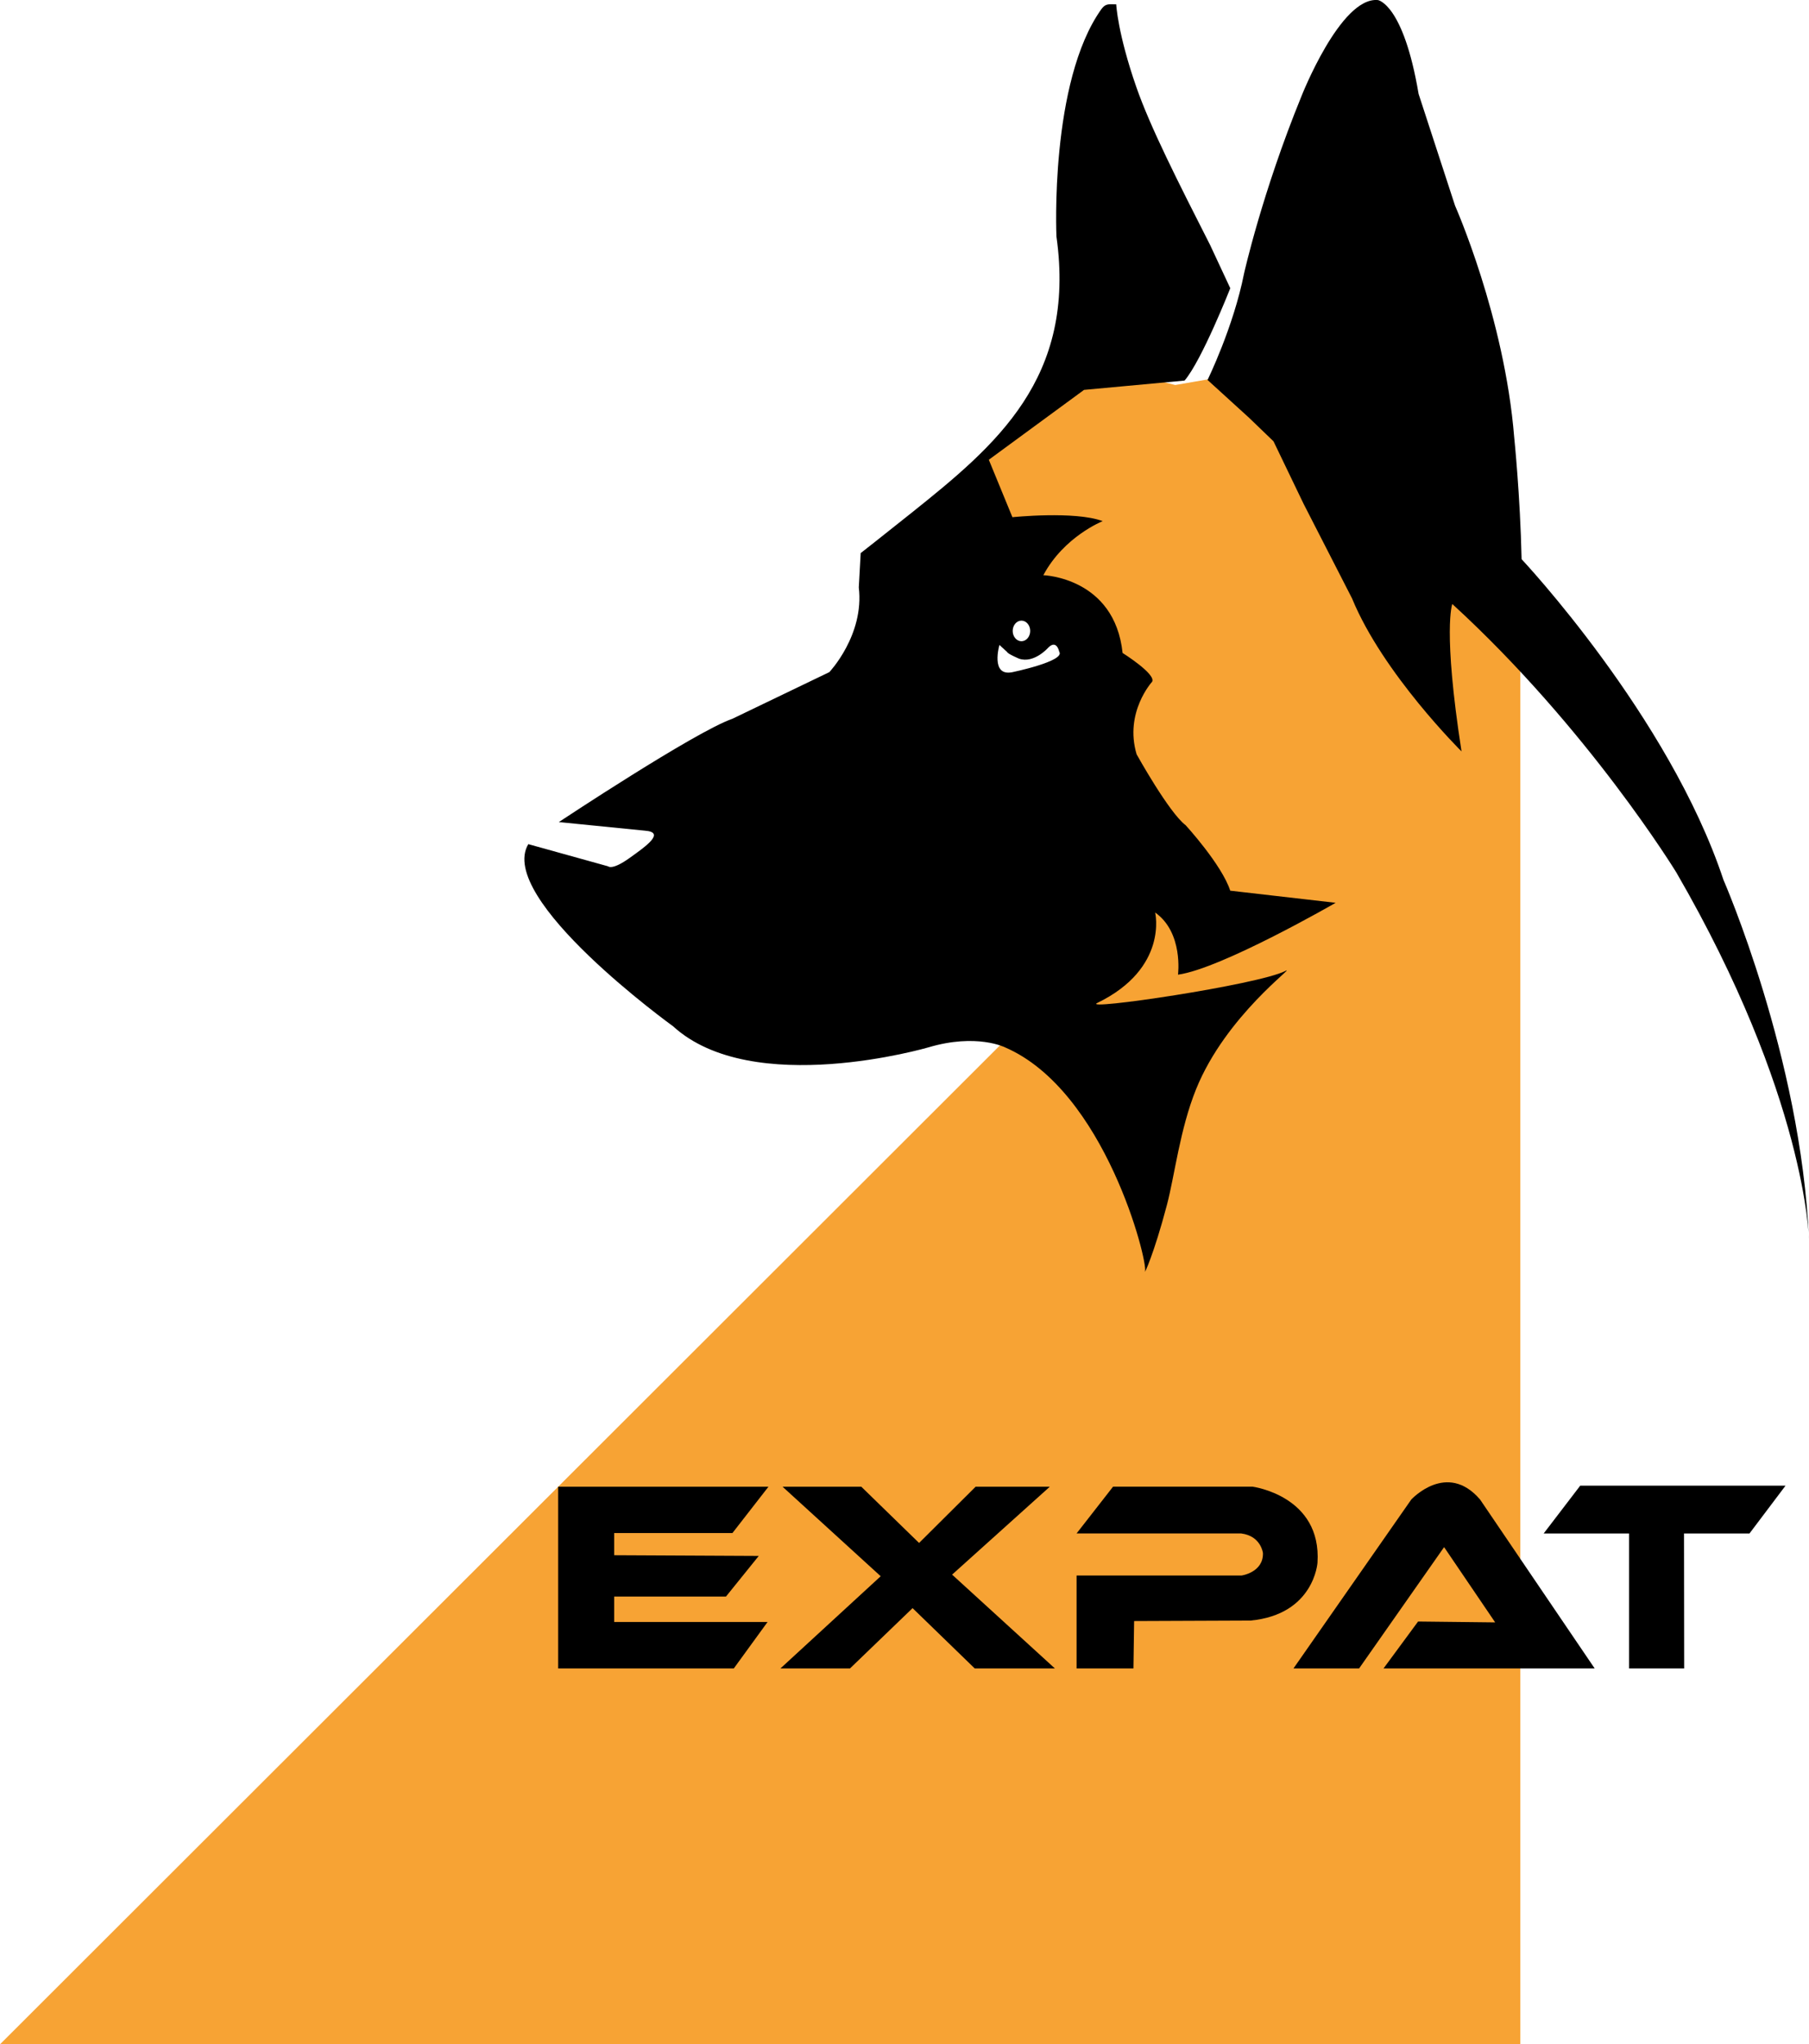 <?xml version="1.0" encoding="UTF-8"?>
<svg data-bbox="0 -0.005 456.76 516.065" viewBox="0 0 456.78 516.06" xmlns="http://www.w3.org/2000/svg" data-type="color">
    <g>
        <path fill="#f7a334" d="M383.88 516.06H0l284.85-284.49-6.65-70.34-35.69-33.25 7.34-13.99 26.25-22.05 20.65 5.25 10.14-1.75 37.8 24.15 39.19 34.64z" data-color="1"/>
        <path d="M140.94 375.3v45.87h44.35l8.52-11.72h-38.73v-6.42h28.23l8.28-10.26-36.51-.18V387h29.86l9.1-11.7z" fill="#000000" data-color="2"/>
        <path d="m197.07 421.17 25.31-23.27-24.78-22.6h19.88l14.59 14.2 14.28-14.2h18.73l-24.67 22.19 25.95 23.68h-20.24l-15.69-15.22-15.8 15.22z" fill="#000000" data-color="2"/>
        <path d="M286.19 421.17h-14.35v-23.45h41.64s5.54-.76 5.42-5.66c0 0-.47-4.32-5.48-4.96h-41.58l9.21-11.81h35.23s17.5 2.3 16.39 19.22c0 0-.87 13.06-16.91 14.58l-29.39.12-.17 11.96Z" fill="#000000" data-color="2"/>
        <path d="m326.61 421.17 29.74-42.63s8.98-9.8 17.38 0l28.93 42.63h-53.31l8.72-11.84 19.47.22-12.9-19-21.46 30.62" fill="#000000" data-color="2"/>
        <path d="M411.35 421.17v-34.06h-21.57l9.23-12.07h51.84l-9.1 12.07h-16.53l.04 34.06z" fill="#000000" data-color="2"/>
        <path d="M304.91 95.91s6.53-13.3 9.21-26.83c0 0 4.55-20.41 14.46-44.68 0 0 9.91-25.31 19.36-24.38 0 0 6.42.93 10.26 23.68l9.21 28.23s12.48 28.11 14.93 58.44c0 0 1.52 14.7 1.87 30.79 0 0 37.21 39.54 50.97 80.95 0 0 19.6 44.79 21.58 90.63 0 0-.7-35.93-33.48-92.5 0 0-22.16-36.28-56.57-67.77 0 0-2.45 6.42 2.33 37.21 0 0-19.83-19.6-27.64-38.61l-12.25-23.91-7.58-15.75-6.18-5.95-10.5-9.56Z" fill="#000000" data-color="2"/>
        <path d="M324.57 245.1c-6.85 3.52-51.74 10.13-47.5 8.08 18.02-8.75 14.61-22.83 14.61-22.83 7.17 5.07 5.77 15.69 5.77 15.69 10.94-1.49 39.81-18.14 39.81-18.14l-26.62-3.06c-2.12-6.56-11.26-16.53-11.26-16.53-4.2-3.15-12.38-17.9-12.38-17.9-3.15-10.59 3.92-18.32 3.92-18.32 1.05-1.92-7.46-7.26-7.46-7.26-2.02-19.08-20.01-19.63-20.01-19.63 5.22-9.79 14.99-13.65 14.99-13.65-7.06-2.62-22.8-.99-22.8-.99l-5.96-14.5 24.04-17.64 25.39-2.35c4.35-5.07 11.54-23.31 11.54-23.31l-5.07-10.87c-8.16-16.06-15.11-29.75-18.66-39.94-4.72-13.55-5.07-20.86-5.07-20.86-1.71 0-2.66-.29-3.72 1.18-13.14 18.37-11.37 57.43-11.37 57.43 5.03 35.82-15.27 52.71-36.61 69.77-7.35 5.88-12.82 10.15-12.82 10.15l-.48 8.66c1.44 12.03-7.44 21.39-7.44 21.39l-24.47 11.77c-9.42 3.26-43.83 26.08-43.83 26.08l21.74 2.17c5.33.4.15 4.01-3.83 6.86-4.51 3.24-5.47 2.14-5.47 2.14l-20.15-5.6c-8.15 13.72 36.57 45.99 36.57 45.99 20.06 18.31 64.47 5.31 64.47 5.31 12.18-3.62 19.34 0 19.34 0 25.26 10.9 36.13 54.12 35.35 56.57-.27.83 2.22-4.25 5.54-16.86 1.94-7.37 3.26-19.05 7.35-29.16 7.52-18.61 25.49-31.36 22.57-29.86Zm-66.65-88.43c1.22 0 2.21 1.17 2.21 2.6s-.99 2.6-2.21 2.6-2.21-1.17-2.21-2.6.99-2.6 2.21-2.6m-2.35 13.02c-5.54 1.11-3.21-6.88-3.21-6.88l1.98 1.81c.06.41 2.97 1.65 2.97 1.65 3.79 1.3 7.35-2.75 7.35-2.75 2.16-2.22 2.8.99 2.8.99 1.63 2.39-11.9 5.19-11.9 5.19Z" fill="#000000" data-color="2"/>
    </g>
</svg>
